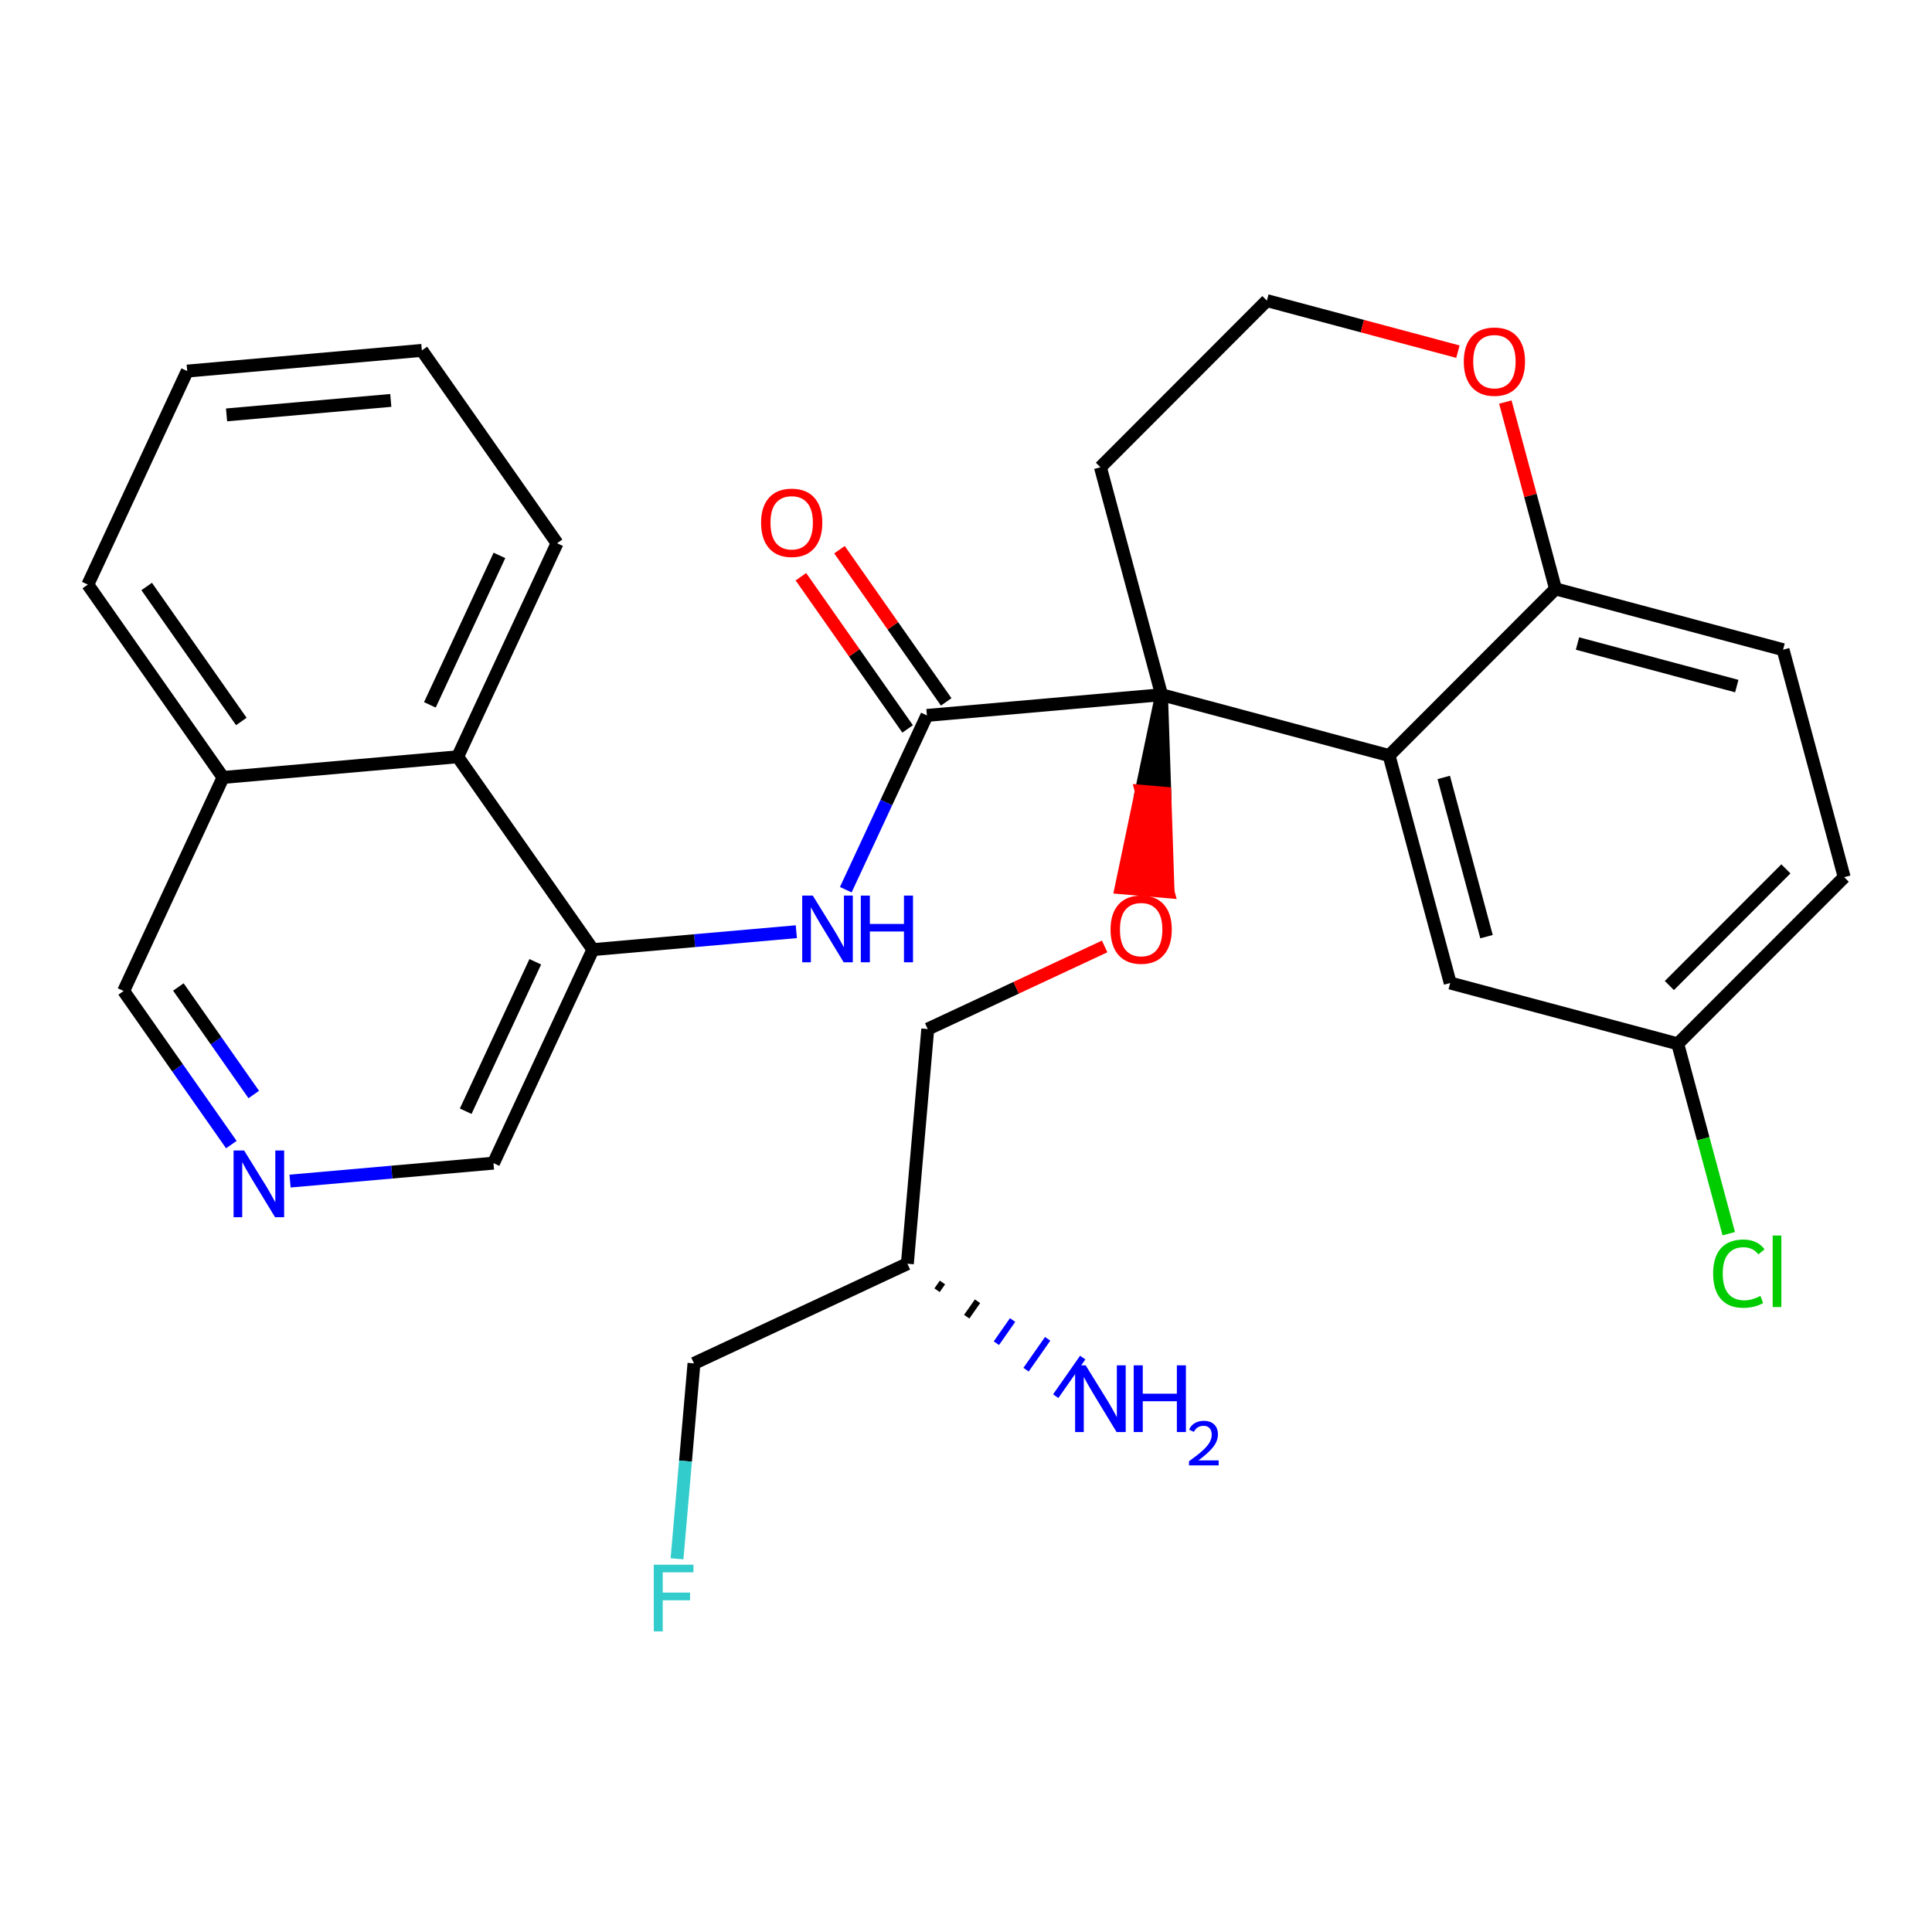 <?xml version='1.0' encoding='iso-8859-1'?>
<svg version='1.1' baseProfile='full'
              xmlns='http://www.w3.org/2000/svg'
                      xmlns:rdkit='http://www.rdkit.org/xml'
                      xmlns:xlink='http://www.w3.org/1999/xlink'
                  xml:space='preserve'
width='300px' height='300px' viewBox='0 0 300 300'>
<!-- END OF HEADER -->
<rect style='opacity:1.0;fill:#FFFFFF;stroke:none' width='300' height='300' x='0' y='0'> </rect>
<rect style='opacity:1.0;fill:#FFFFFF;stroke:none' width='300' height='300' x='0' y='0'> </rect>
<path class='bond-0 atom-1 atom-0' d='M 145.505,200.343 L 146.344,199.144' style='fill:none;fill-rule:evenodd;stroke:#000000;stroke-width:1.0px;stroke-linecap:butt;stroke-linejoin:miter;stroke-opacity:1' />
<path class='bond-0 atom-1 atom-0' d='M 150.112,204.456 L 151.789,202.059' style='fill:none;fill-rule:evenodd;stroke:#000000;stroke-width:1.0px;stroke-linecap:butt;stroke-linejoin:miter;stroke-opacity:1' />
<path class='bond-0 atom-1 atom-0' d='M 154.719,208.57 L 157.234,204.974' style='fill:none;fill-rule:evenodd;stroke:#0000FF;stroke-width:1.0px;stroke-linecap:butt;stroke-linejoin:miter;stroke-opacity:1' />
<path class='bond-0 atom-1 atom-0' d='M 159.326,212.684 L 162.68,207.889' style='fill:none;fill-rule:evenodd;stroke:#0000FF;stroke-width:1.0px;stroke-linecap:butt;stroke-linejoin:miter;stroke-opacity:1' />
<path class='bond-0 atom-1 atom-0' d='M 163.933,216.798 L 168.125,210.804' style='fill:none;fill-rule:evenodd;stroke:#0000FF;stroke-width:1.0px;stroke-linecap:butt;stroke-linejoin:miter;stroke-opacity:1' />
<path class='bond-1 atom-1 atom-2' d='M 140.898,196.229 L 107.762,211.707' style='fill:none;fill-rule:evenodd;stroke:#000000;stroke-width:2.0px;stroke-linecap:butt;stroke-linejoin:miter;stroke-opacity:1' />
<path class='bond-3 atom-1 atom-4' d='M 140.898,196.229 L 144.062,159.792' style='fill:none;fill-rule:evenodd;stroke:#000000;stroke-width:2.0px;stroke-linecap:butt;stroke-linejoin:miter;stroke-opacity:1' />
<path class='bond-2 atom-2 atom-3' d='M 107.762,211.707 L 106.444,226.879' style='fill:none;fill-rule:evenodd;stroke:#000000;stroke-width:2.0px;stroke-linecap:butt;stroke-linejoin:miter;stroke-opacity:1' />
<path class='bond-2 atom-2 atom-3' d='M 106.444,226.879 L 105.127,242.05' style='fill:none;fill-rule:evenodd;stroke:#33CCCC;stroke-width:2.0px;stroke-linecap:butt;stroke-linejoin:miter;stroke-opacity:1' />
<path class='bond-4 atom-4 atom-5' d='M 144.062,159.792 L 157.796,153.377' style='fill:none;fill-rule:evenodd;stroke:#000000;stroke-width:2.0px;stroke-linecap:butt;stroke-linejoin:miter;stroke-opacity:1' />
<path class='bond-4 atom-4 atom-5' d='M 157.796,153.377 L 171.53,146.962' style='fill:none;fill-rule:evenodd;stroke:#FF0000;stroke-width:2.0px;stroke-linecap:butt;stroke-linejoin:miter;stroke-opacity:1' />
<path class='bond-5 atom-6 atom-5' d='M 180.363,107.877 L 177.226,122.862 L 180.87,123.178 Z' style='fill:#000000;fill-rule:evenodd;fill-opacity:1;stroke:#000000;stroke-width:2.0px;stroke-linecap:butt;stroke-linejoin:miter;stroke-opacity:1;' />
<path class='bond-5 atom-6 atom-5' d='M 177.226,122.862 L 181.377,138.479 L 174.09,137.846 Z' style='fill:#FF0000;fill-rule:evenodd;fill-opacity:1;stroke:#FF0000;stroke-width:2.0px;stroke-linecap:butt;stroke-linejoin:miter;stroke-opacity:1;' />
<path class='bond-5 atom-6 atom-5' d='M 177.226,122.862 L 180.87,123.178 L 181.377,138.479 Z' style='fill:#FF0000;fill-rule:evenodd;fill-opacity:1;stroke:#FF0000;stroke-width:2.0px;stroke-linecap:butt;stroke-linejoin:miter;stroke-opacity:1;' />
<path class='bond-6 atom-6 atom-7' d='M 180.363,107.877 L 143.931,111.089' style='fill:none;fill-rule:evenodd;stroke:#000000;stroke-width:2.0px;stroke-linecap:butt;stroke-linejoin:miter;stroke-opacity:1' />
<path class='bond-19 atom-6 atom-20' d='M 180.363,107.877 L 170.874,72.556' style='fill:none;fill-rule:evenodd;stroke:#000000;stroke-width:2.0px;stroke-linecap:butt;stroke-linejoin:miter;stroke-opacity:1' />
<path class='bond-29 atom-29 atom-6' d='M 215.697,117.32 L 180.363,107.877' style='fill:none;fill-rule:evenodd;stroke:#000000;stroke-width:2.0px;stroke-linecap:butt;stroke-linejoin:miter;stroke-opacity:1' />
<path class='bond-7 atom-7 atom-8' d='M 146.925,108.989 L 138.64,97.172' style='fill:none;fill-rule:evenodd;stroke:#000000;stroke-width:2.0px;stroke-linecap:butt;stroke-linejoin:miter;stroke-opacity:1' />
<path class='bond-7 atom-7 atom-8' d='M 138.64,97.172 L 130.354,85.356' style='fill:none;fill-rule:evenodd;stroke:#FF0000;stroke-width:2.0px;stroke-linecap:butt;stroke-linejoin:miter;stroke-opacity:1' />
<path class='bond-7 atom-7 atom-8' d='M 140.936,113.188 L 132.651,101.372' style='fill:none;fill-rule:evenodd;stroke:#000000;stroke-width:2.0px;stroke-linecap:butt;stroke-linejoin:miter;stroke-opacity:1' />
<path class='bond-7 atom-7 atom-8' d='M 132.651,101.372 L 124.365,89.555' style='fill:none;fill-rule:evenodd;stroke:#FF0000;stroke-width:2.0px;stroke-linecap:butt;stroke-linejoin:miter;stroke-opacity:1' />
<path class='bond-8 atom-7 atom-9' d='M 143.931,111.089 L 137.631,124.621' style='fill:none;fill-rule:evenodd;stroke:#000000;stroke-width:2.0px;stroke-linecap:butt;stroke-linejoin:miter;stroke-opacity:1' />
<path class='bond-8 atom-7 atom-9' d='M 137.631,124.621 L 131.332,138.153' style='fill:none;fill-rule:evenodd;stroke:#0000FF;stroke-width:2.0px;stroke-linecap:butt;stroke-linejoin:miter;stroke-opacity:1' />
<path class='bond-9 atom-9 atom-10' d='M 123.653,144.673 L 107.858,146.065' style='fill:none;fill-rule:evenodd;stroke:#0000FF;stroke-width:2.0px;stroke-linecap:butt;stroke-linejoin:miter;stroke-opacity:1' />
<path class='bond-9 atom-9 atom-10' d='M 107.858,146.065 L 92.063,147.457' style='fill:none;fill-rule:evenodd;stroke:#000000;stroke-width:2.0px;stroke-linecap:butt;stroke-linejoin:miter;stroke-opacity:1' />
<path class='bond-10 atom-10 atom-11' d='M 92.063,147.457 L 76.628,180.614' style='fill:none;fill-rule:evenodd;stroke:#000000;stroke-width:2.0px;stroke-linecap:butt;stroke-linejoin:miter;stroke-opacity:1' />
<path class='bond-10 atom-10 atom-11' d='M 83.117,149.344 L 72.312,172.553' style='fill:none;fill-rule:evenodd;stroke:#000000;stroke-width:2.0px;stroke-linecap:butt;stroke-linejoin:miter;stroke-opacity:1' />
<path class='bond-30 atom-19 atom-10' d='M 71.066,117.511 L 92.063,147.457' style='fill:none;fill-rule:evenodd;stroke:#000000;stroke-width:2.0px;stroke-linecap:butt;stroke-linejoin:miter;stroke-opacity:1' />
<path class='bond-11 atom-11 atom-12' d='M 76.628,180.614 L 60.833,182.006' style='fill:none;fill-rule:evenodd;stroke:#000000;stroke-width:2.0px;stroke-linecap:butt;stroke-linejoin:miter;stroke-opacity:1' />
<path class='bond-11 atom-11 atom-12' d='M 60.833,182.006 L 45.038,183.399' style='fill:none;fill-rule:evenodd;stroke:#0000FF;stroke-width:2.0px;stroke-linecap:butt;stroke-linejoin:miter;stroke-opacity:1' />
<path class='bond-12 atom-12 atom-13' d='M 35.923,177.732 L 27.561,165.806' style='fill:none;fill-rule:evenodd;stroke:#0000FF;stroke-width:2.0px;stroke-linecap:butt;stroke-linejoin:miter;stroke-opacity:1' />
<path class='bond-12 atom-12 atom-13' d='M 27.561,165.806 L 19.199,153.88' style='fill:none;fill-rule:evenodd;stroke:#000000;stroke-width:2.0px;stroke-linecap:butt;stroke-linejoin:miter;stroke-opacity:1' />
<path class='bond-12 atom-12 atom-13' d='M 39.404,169.955 L 33.55,161.607' style='fill:none;fill-rule:evenodd;stroke:#0000FF;stroke-width:2.0px;stroke-linecap:butt;stroke-linejoin:miter;stroke-opacity:1' />
<path class='bond-12 atom-12 atom-13' d='M 33.55,161.607 L 27.696,153.258' style='fill:none;fill-rule:evenodd;stroke:#000000;stroke-width:2.0px;stroke-linecap:butt;stroke-linejoin:miter;stroke-opacity:1' />
<path class='bond-13 atom-13 atom-14' d='M 19.199,153.88 L 34.634,120.723' style='fill:none;fill-rule:evenodd;stroke:#000000;stroke-width:2.0px;stroke-linecap:butt;stroke-linejoin:miter;stroke-opacity:1' />
<path class='bond-14 atom-14 atom-15' d='M 34.634,120.723 L 13.636,90.777' style='fill:none;fill-rule:evenodd;stroke:#000000;stroke-width:2.0px;stroke-linecap:butt;stroke-linejoin:miter;stroke-opacity:1' />
<path class='bond-14 atom-14 atom-15' d='M 37.473,112.031 L 22.775,91.07' style='fill:none;fill-rule:evenodd;stroke:#000000;stroke-width:2.0px;stroke-linecap:butt;stroke-linejoin:miter;stroke-opacity:1' />
<path class='bond-32 atom-19 atom-14' d='M 71.066,117.511 L 34.634,120.723' style='fill:none;fill-rule:evenodd;stroke:#000000;stroke-width:2.0px;stroke-linecap:butt;stroke-linejoin:miter;stroke-opacity:1' />
<path class='bond-15 atom-15 atom-16' d='M 13.636,90.777 L 29.071,57.62' style='fill:none;fill-rule:evenodd;stroke:#000000;stroke-width:2.0px;stroke-linecap:butt;stroke-linejoin:miter;stroke-opacity:1' />
<path class='bond-16 atom-16 atom-17' d='M 29.071,57.62 L 65.504,54.409' style='fill:none;fill-rule:evenodd;stroke:#000000;stroke-width:2.0px;stroke-linecap:butt;stroke-linejoin:miter;stroke-opacity:1' />
<path class='bond-16 atom-16 atom-17' d='M 35.178,64.425 L 60.681,62.177' style='fill:none;fill-rule:evenodd;stroke:#000000;stroke-width:2.0px;stroke-linecap:butt;stroke-linejoin:miter;stroke-opacity:1' />
<path class='bond-17 atom-17 atom-18' d='M 65.504,54.409 L 86.501,84.354' style='fill:none;fill-rule:evenodd;stroke:#000000;stroke-width:2.0px;stroke-linecap:butt;stroke-linejoin:miter;stroke-opacity:1' />
<path class='bond-18 atom-18 atom-19' d='M 86.501,84.354 L 71.066,117.511' style='fill:none;fill-rule:evenodd;stroke:#000000;stroke-width:2.0px;stroke-linecap:butt;stroke-linejoin:miter;stroke-opacity:1' />
<path class='bond-18 atom-18 atom-19' d='M 77.554,86.241 L 66.75,109.451' style='fill:none;fill-rule:evenodd;stroke:#000000;stroke-width:2.0px;stroke-linecap:butt;stroke-linejoin:miter;stroke-opacity:1' />
<path class='bond-20 atom-20 atom-21' d='M 170.874,72.556 L 196.719,46.678' style='fill:none;fill-rule:evenodd;stroke:#000000;stroke-width:2.0px;stroke-linecap:butt;stroke-linejoin:miter;stroke-opacity:1' />
<path class='bond-21 atom-21 atom-22' d='M 196.719,46.678 L 211.551,50.642' style='fill:none;fill-rule:evenodd;stroke:#000000;stroke-width:2.0px;stroke-linecap:butt;stroke-linejoin:miter;stroke-opacity:1' />
<path class='bond-21 atom-21 atom-22' d='M 211.551,50.642 L 226.383,54.606' style='fill:none;fill-rule:evenodd;stroke:#FF0000;stroke-width:2.0px;stroke-linecap:butt;stroke-linejoin:miter;stroke-opacity:1' />
<path class='bond-22 atom-22 atom-23' d='M 233.748,62.433 L 237.645,76.938' style='fill:none;fill-rule:evenodd;stroke:#FF0000;stroke-width:2.0px;stroke-linecap:butt;stroke-linejoin:miter;stroke-opacity:1' />
<path class='bond-22 atom-22 atom-23' d='M 237.645,76.938 L 241.541,91.442' style='fill:none;fill-rule:evenodd;stroke:#000000;stroke-width:2.0px;stroke-linecap:butt;stroke-linejoin:miter;stroke-opacity:1' />
<path class='bond-23 atom-23 atom-24' d='M 241.541,91.442 L 276.875,100.885' style='fill:none;fill-rule:evenodd;stroke:#000000;stroke-width:2.0px;stroke-linecap:butt;stroke-linejoin:miter;stroke-opacity:1' />
<path class='bond-23 atom-23 atom-24' d='M 244.953,99.925 L 269.686,106.535' style='fill:none;fill-rule:evenodd;stroke:#000000;stroke-width:2.0px;stroke-linecap:butt;stroke-linejoin:miter;stroke-opacity:1' />
<path class='bond-31 atom-29 atom-23' d='M 215.697,117.32 L 241.541,91.442' style='fill:none;fill-rule:evenodd;stroke:#000000;stroke-width:2.0px;stroke-linecap:butt;stroke-linejoin:miter;stroke-opacity:1' />
<path class='bond-24 atom-24 atom-25' d='M 276.875,100.885 L 286.364,136.206' style='fill:none;fill-rule:evenodd;stroke:#000000;stroke-width:2.0px;stroke-linecap:butt;stroke-linejoin:miter;stroke-opacity:1' />
<path class='bond-25 atom-25 atom-26' d='M 286.364,136.206 L 260.519,162.084' style='fill:none;fill-rule:evenodd;stroke:#000000;stroke-width:2.0px;stroke-linecap:butt;stroke-linejoin:miter;stroke-opacity:1' />
<path class='bond-25 atom-25 atom-26' d='M 277.311,134.919 L 259.22,153.034' style='fill:none;fill-rule:evenodd;stroke:#000000;stroke-width:2.0px;stroke-linecap:butt;stroke-linejoin:miter;stroke-opacity:1' />
<path class='bond-26 atom-26 atom-27' d='M 260.519,162.084 L 264.479,176.826' style='fill:none;fill-rule:evenodd;stroke:#000000;stroke-width:2.0px;stroke-linecap:butt;stroke-linejoin:miter;stroke-opacity:1' />
<path class='bond-26 atom-26 atom-27' d='M 264.479,176.826 L 268.44,191.568' style='fill:none;fill-rule:evenodd;stroke:#00CC00;stroke-width:2.0px;stroke-linecap:butt;stroke-linejoin:miter;stroke-opacity:1' />
<path class='bond-27 atom-26 atom-28' d='M 260.519,162.084 L 225.186,152.641' style='fill:none;fill-rule:evenodd;stroke:#000000;stroke-width:2.0px;stroke-linecap:butt;stroke-linejoin:miter;stroke-opacity:1' />
<path class='bond-28 atom-28 atom-29' d='M 225.186,152.641 L 215.697,117.32' style='fill:none;fill-rule:evenodd;stroke:#000000;stroke-width:2.0px;stroke-linecap:butt;stroke-linejoin:miter;stroke-opacity:1' />
<path class='bond-28 atom-28 atom-29' d='M 230.826,145.445 L 224.184,120.721' style='fill:none;fill-rule:evenodd;stroke:#000000;stroke-width:2.0px;stroke-linecap:butt;stroke-linejoin:miter;stroke-opacity:1' />
<path  class='atom-0' d='M 168.582 212.008
L 171.976 217.494
Q 172.312 218.035, 172.854 219.015
Q 173.395 219.996, 173.424 220.054
L 173.424 212.008
L 174.799 212.008
L 174.799 222.366
L 173.38 222.366
L 169.738 216.368
Q 169.313 215.665, 168.86 214.861
Q 168.421 214.056, 168.289 213.807
L 168.289 222.366
L 166.943 222.366
L 166.943 212.008
L 168.582 212.008
' fill='#0000FF'/>
<path  class='atom-0' d='M 176.043 212.008
L 177.447 212.008
L 177.447 216.411
L 182.743 216.411
L 182.743 212.008
L 184.148 212.008
L 184.148 222.366
L 182.743 222.366
L 182.743 217.582
L 177.447 217.582
L 177.447 222.366
L 176.043 222.366
L 176.043 212.008
' fill='#0000FF'/>
<path  class='atom-0' d='M 184.65 222.002
Q 184.901 221.355, 185.499 220.998
Q 186.098 220.631, 186.928 220.631
Q 187.962 220.631, 188.541 221.191
Q 189.12 221.751, 189.12 222.746
Q 189.12 223.76, 188.367 224.706
Q 187.624 225.652, 186.079 226.772
L 189.236 226.772
L 189.236 227.544
L 184.63 227.544
L 184.63 226.898
Q 185.905 225.99, 186.658 225.314
Q 187.421 224.638, 187.788 224.03
Q 188.155 223.422, 188.155 222.794
Q 188.155 222.137, 187.826 221.771
Q 187.498 221.404, 186.928 221.404
Q 186.378 221.404, 186.011 221.626
Q 185.644 221.848, 185.384 222.34
L 184.65 222.002
' fill='#0000FF'/>
<path  class='atom-3' d='M 101.518 242.965
L 107.677 242.965
L 107.677 244.15
L 102.908 244.15
L 102.908 247.295
L 107.151 247.295
L 107.151 248.494
L 102.908 248.494
L 102.908 253.322
L 101.518 253.322
L 101.518 242.965
' fill='#33CCCC'/>
<path  class='atom-5' d='M 172.445 144.343
Q 172.445 141.856, 173.673 140.466
Q 174.902 139.076, 177.199 139.076
Q 179.496 139.076, 180.725 140.466
Q 181.954 141.856, 181.954 144.343
Q 181.954 146.859, 180.71 148.293
Q 179.467 149.712, 177.199 149.712
Q 174.917 149.712, 173.673 148.293
Q 172.445 146.874, 172.445 144.343
M 177.199 148.542
Q 178.779 148.542, 179.628 147.488
Q 180.491 146.42, 180.491 144.343
Q 180.491 142.31, 179.628 141.286
Q 178.779 140.247, 177.199 140.247
Q 175.619 140.247, 174.756 141.271
Q 173.908 142.295, 173.908 144.343
Q 173.908 146.435, 174.756 147.488
Q 175.619 148.542, 177.199 148.542
' fill='#FF0000'/>
<path  class='atom-8' d='M 118.179 81.172
Q 118.179 78.685, 119.408 77.296
Q 120.637 75.906, 122.933 75.906
Q 125.23 75.906, 126.459 77.296
Q 127.688 78.685, 127.688 81.172
Q 127.688 83.689, 126.444 85.122
Q 125.201 86.541, 122.933 86.541
Q 120.651 86.541, 119.408 85.122
Q 118.179 83.703, 118.179 81.172
M 122.933 85.371
Q 124.513 85.371, 125.362 84.318
Q 126.225 83.25, 126.225 81.172
Q 126.225 79.139, 125.362 78.115
Q 124.513 77.076, 122.933 77.076
Q 121.353 77.076, 120.49 78.1
Q 119.642 79.124, 119.642 81.172
Q 119.642 83.264, 120.49 84.318
Q 121.353 85.371, 122.933 85.371
' fill='#FF0000'/>
<path  class='atom-9' d='M 126.206 139.067
L 129.6 144.553
Q 129.937 145.094, 130.478 146.074
Q 131.019 147.055, 131.048 147.113
L 131.048 139.067
L 132.424 139.067
L 132.424 149.424
L 131.005 149.424
L 127.362 143.426
Q 126.938 142.724, 126.484 141.92
Q 126.045 141.115, 125.914 140.866
L 125.914 149.424
L 124.568 149.424
L 124.568 139.067
L 126.206 139.067
' fill='#0000FF'/>
<path  class='atom-9' d='M 133.667 139.067
L 135.072 139.067
L 135.072 143.47
L 140.367 143.47
L 140.367 139.067
L 141.772 139.067
L 141.772 149.424
L 140.367 149.424
L 140.367 144.641
L 135.072 144.641
L 135.072 149.424
L 133.667 149.424
L 133.667 139.067
' fill='#0000FF'/>
<path  class='atom-12' d='M 37.906 178.647
L 41.3 184.133
Q 41.637 184.674, 42.178 185.654
Q 42.719 186.634, 42.749 186.693
L 42.749 178.647
L 44.124 178.647
L 44.124 189.004
L 42.705 189.004
L 39.062 183.006
Q 38.638 182.304, 38.184 181.499
Q 37.745 180.695, 37.614 180.446
L 37.614 189.004
L 36.268 189.004
L 36.268 178.647
L 37.906 178.647
' fill='#0000FF'/>
<path  class='atom-22' d='M 227.298 56.15
Q 227.298 53.663, 228.526 52.273
Q 229.755 50.883, 232.052 50.883
Q 234.349 50.883, 235.578 52.273
Q 236.807 53.663, 236.807 56.15
Q 236.807 58.666, 235.563 60.1
Q 234.32 61.519, 232.052 61.519
Q 229.77 61.519, 228.526 60.1
Q 227.298 58.681, 227.298 56.15
M 232.052 60.349
Q 233.632 60.349, 234.481 59.295
Q 235.344 58.227, 235.344 56.15
Q 235.344 54.117, 234.481 53.092
Q 233.632 52.054, 232.052 52.054
Q 230.472 52.054, 229.609 53.078
Q 228.761 54.102, 228.761 56.15
Q 228.761 58.242, 229.609 59.295
Q 230.472 60.349, 232.052 60.349
' fill='#FF0000'/>
<path  class='atom-27' d='M 266.014 197.764
Q 266.014 195.189, 267.214 193.843
Q 268.428 192.483, 270.725 192.483
Q 272.861 192.483, 274.002 193.99
L 273.036 194.78
Q 272.202 193.682, 270.725 193.682
Q 269.16 193.682, 268.326 194.736
Q 267.506 195.774, 267.506 197.764
Q 267.506 199.812, 268.355 200.865
Q 269.218 201.919, 270.886 201.919
Q 272.027 201.919, 273.358 201.231
L 273.768 202.328
Q 273.227 202.679, 272.407 202.884
Q 271.588 203.089, 270.681 203.089
Q 268.428 203.089, 267.214 201.714
Q 266.014 200.339, 266.014 197.764
' fill='#00CC00'/>
<path  class='atom-27' d='M 275.26 191.854
L 276.606 191.854
L 276.606 202.957
L 275.26 202.957
L 275.26 191.854
' fill='#00CC00'/>
</svg>

